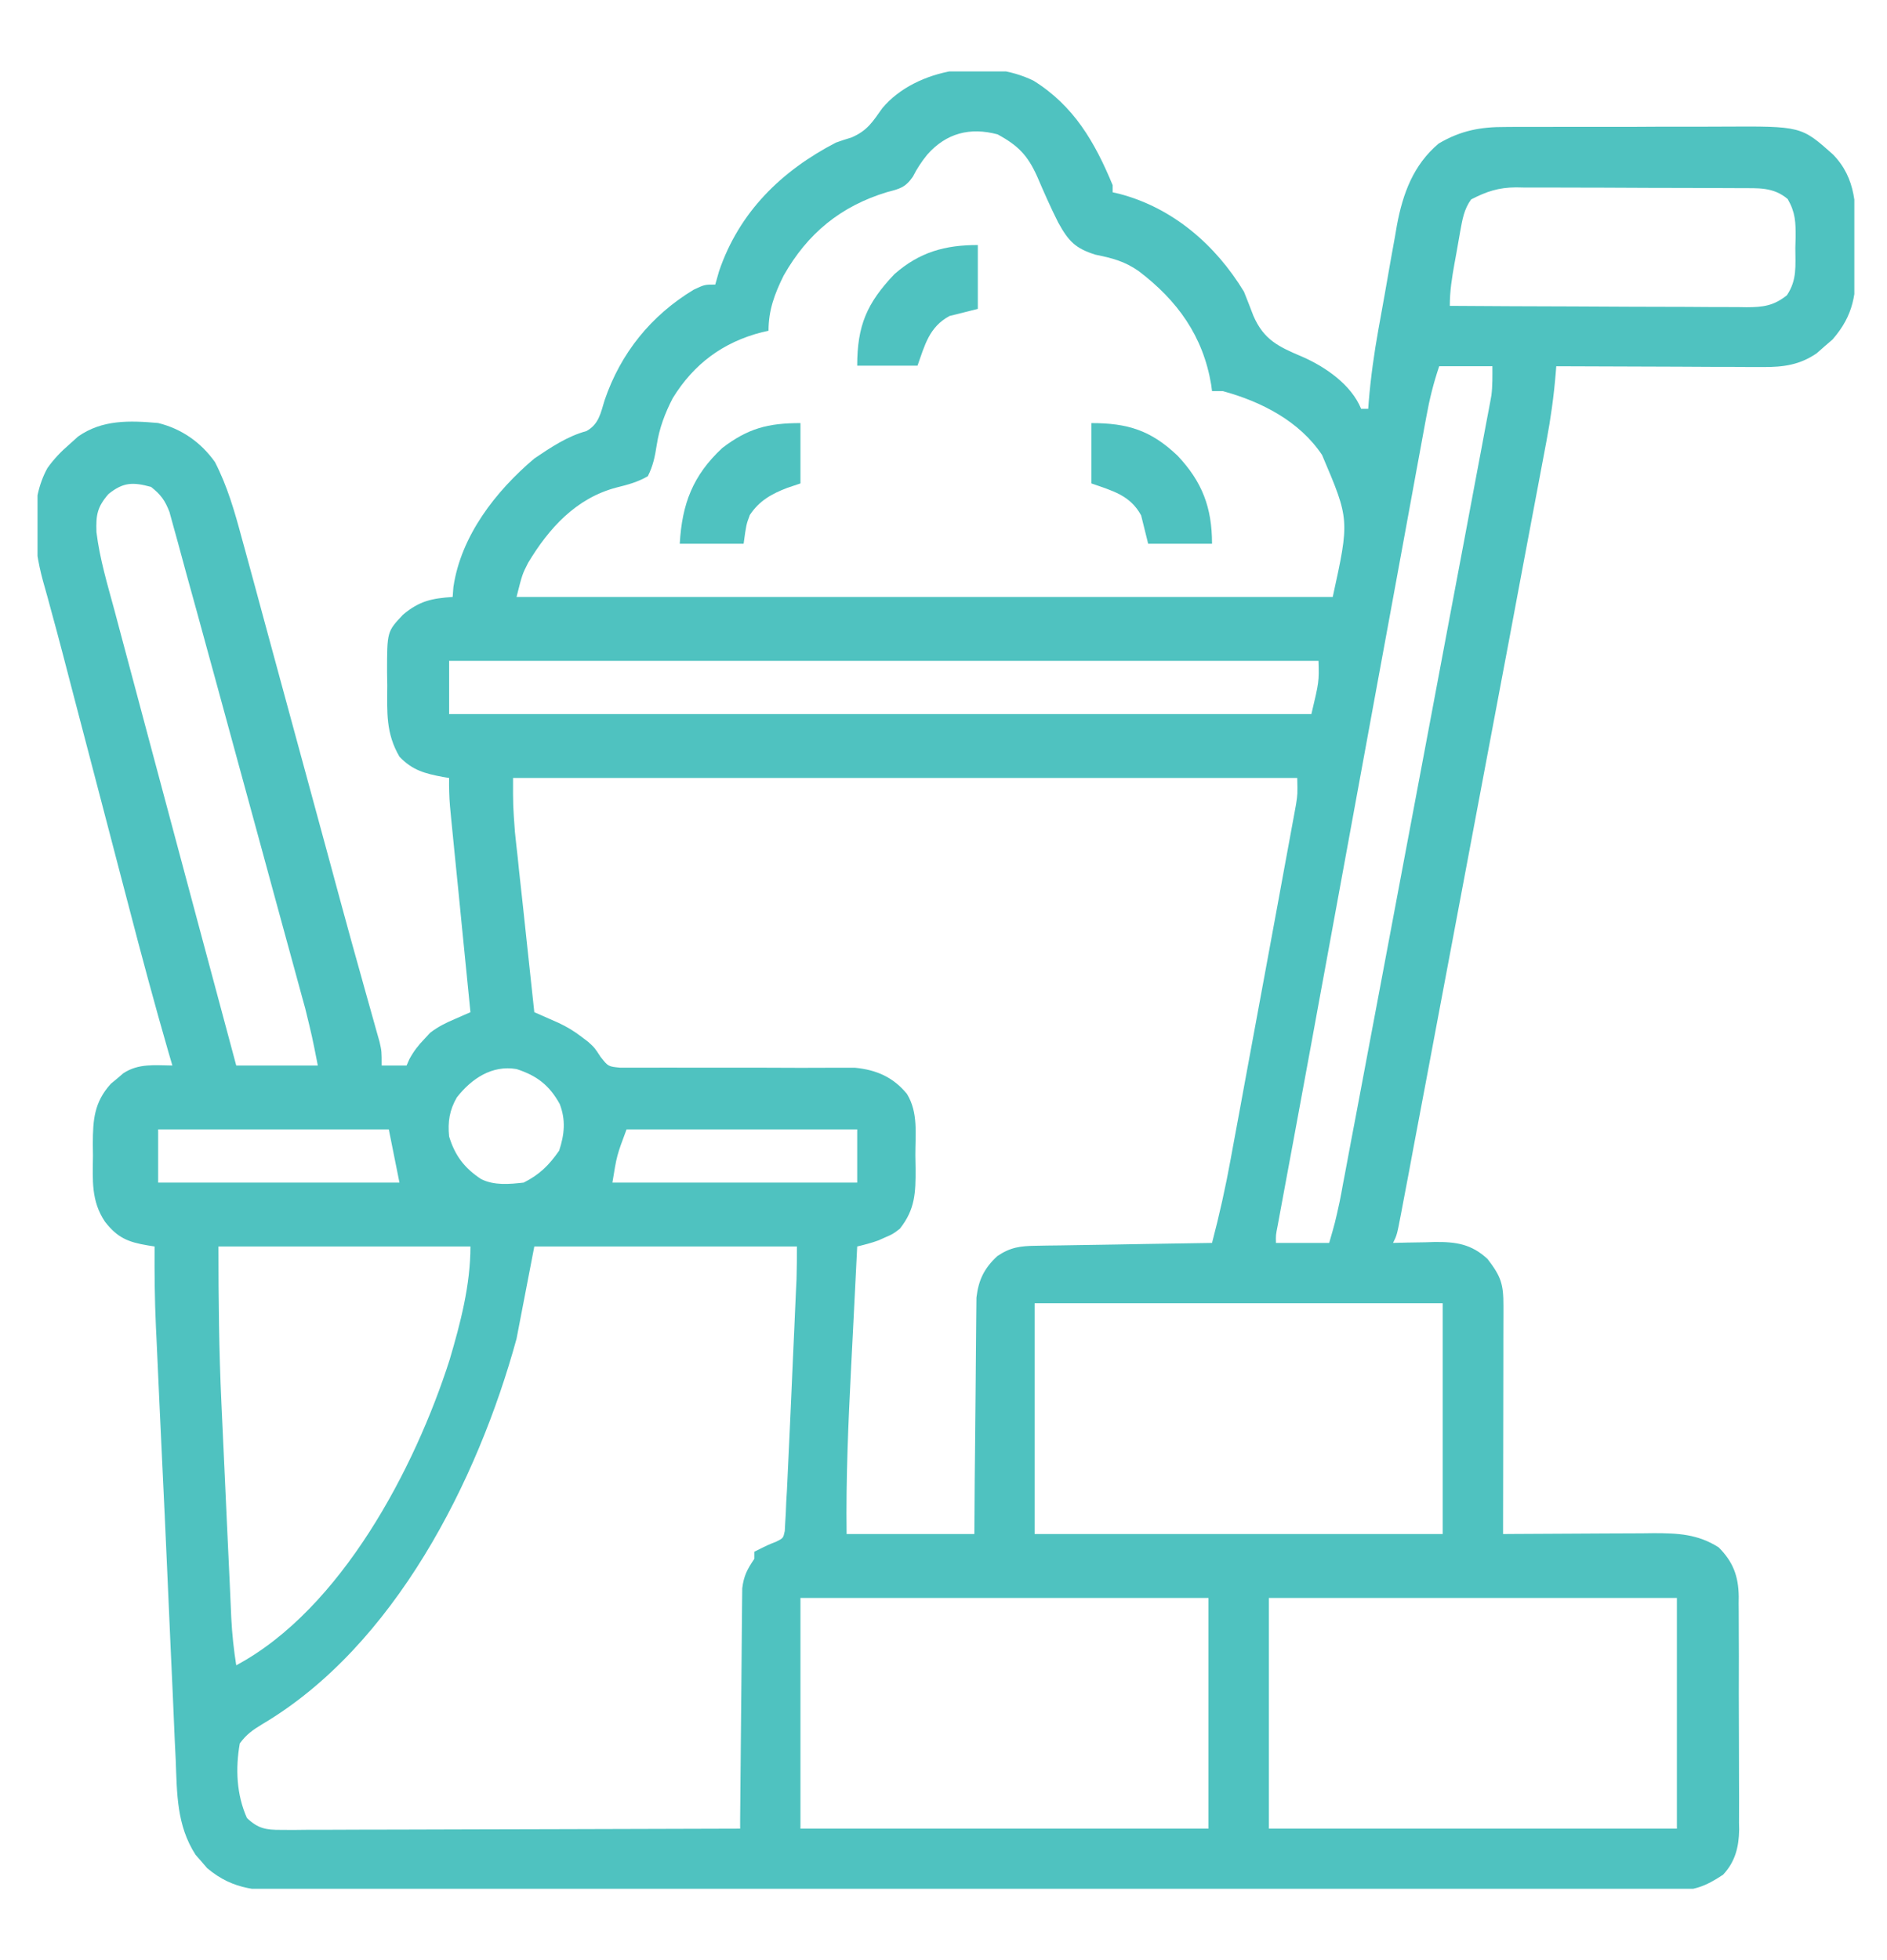 <svg xmlns="http://www.w3.org/2000/svg" width="26" height="27" viewBox="0 0 26 27" fill="none"><g clip-path="url(#clip0_389_15148)"><path d="M14.243 1.113C14.797 1.46 15.084 1.955 15.331 2.551C15.331 2.583 15.331 2.616 15.331 2.649C15.361 2.656 15.389 2.662 15.419 2.669C16.158 2.861 16.749 3.373 17.14 4.018C17.184 4.127 17.227 4.238 17.269 4.348C17.413 4.682 17.619 4.777 17.941 4.913C18.262 5.053 18.619 5.299 18.754 5.631C18.786 5.631 18.819 5.631 18.852 5.631C18.854 5.599 18.857 5.567 18.859 5.533C18.887 5.197 18.933 4.867 18.993 4.534C19.002 4.483 19.011 4.432 19.021 4.379C19.04 4.271 19.059 4.164 19.079 4.056C19.108 3.893 19.137 3.73 19.165 3.566C19.184 3.461 19.203 3.356 19.222 3.251C19.23 3.203 19.239 3.154 19.247 3.105C19.329 2.665 19.474 2.271 19.823 1.977C20.127 1.798 20.4 1.747 20.746 1.749C20.786 1.749 20.827 1.748 20.869 1.748C21.003 1.747 21.136 1.747 21.27 1.748C21.364 1.747 21.457 1.747 21.551 1.747C21.747 1.746 21.943 1.747 22.139 1.747C22.389 1.748 22.639 1.747 22.889 1.745C23.082 1.744 23.275 1.744 23.468 1.745C23.561 1.745 23.653 1.744 23.745 1.744C24.818 1.738 24.818 1.738 25.254 2.126C25.582 2.46 25.575 2.862 25.572 3.301C25.572 3.403 25.573 3.506 25.574 3.608C25.577 4.045 25.544 4.338 25.25 4.676C25.213 4.707 25.178 4.738 25.141 4.77C25.105 4.801 25.069 4.833 25.032 4.866C24.799 5.026 24.575 5.057 24.296 5.056C24.201 5.056 24.201 5.056 24.103 5.056C24.035 5.055 23.966 5.055 23.897 5.054C23.826 5.054 23.756 5.054 23.685 5.054C23.499 5.053 23.313 5.052 23.128 5.051C22.938 5.05 22.748 5.05 22.558 5.049C22.187 5.048 21.815 5.047 21.443 5.045C21.441 5.078 21.438 5.111 21.435 5.145C21.409 5.461 21.366 5.769 21.307 6.081C21.298 6.128 21.289 6.175 21.28 6.224C21.251 6.38 21.221 6.536 21.192 6.692C21.171 6.805 21.15 6.918 21.128 7.03C21.071 7.335 21.014 7.639 20.956 7.944C20.902 8.231 20.849 8.517 20.795 8.804C20.688 9.371 20.581 9.938 20.474 10.506C20.37 11.056 20.267 11.607 20.163 12.158C20.038 12.822 19.913 13.486 19.788 14.15C19.74 14.403 19.693 14.657 19.645 14.911C19.589 15.209 19.533 15.507 19.476 15.805C19.456 15.915 19.435 16.024 19.415 16.134C19.387 16.283 19.358 16.432 19.33 16.581C19.318 16.647 19.318 16.647 19.305 16.714C19.248 17.012 19.248 17.012 19.194 17.121C19.258 17.119 19.321 17.118 19.387 17.116C19.471 17.115 19.556 17.113 19.64 17.112C19.703 17.11 19.703 17.11 19.767 17.108C20.059 17.105 20.274 17.135 20.497 17.343C20.681 17.583 20.716 17.686 20.715 17.989C20.715 18.023 20.715 18.057 20.715 18.091C20.715 18.204 20.715 18.316 20.714 18.428C20.714 18.506 20.714 18.583 20.714 18.661C20.714 18.866 20.714 19.07 20.713 19.275C20.712 19.484 20.712 19.692 20.712 19.901C20.712 20.311 20.711 20.721 20.71 21.131C20.74 21.13 20.771 21.13 20.802 21.13C21.12 21.128 21.438 21.126 21.756 21.125C21.875 21.125 21.993 21.124 22.112 21.123C22.283 21.122 22.454 21.121 22.624 21.121C22.703 21.12 22.703 21.12 22.784 21.119C23.118 21.119 23.392 21.131 23.68 21.314C23.878 21.512 23.953 21.709 23.957 21.989C23.957 22.022 23.957 22.056 23.956 22.091C23.957 22.145 23.957 22.145 23.957 22.2C23.958 22.319 23.958 22.438 23.958 22.557C23.958 22.64 23.958 22.724 23.959 22.807C23.959 22.981 23.959 23.155 23.958 23.329C23.958 23.552 23.959 23.774 23.96 23.996C23.961 24.168 23.961 24.34 23.961 24.512C23.961 24.593 23.961 24.675 23.962 24.758C23.962 24.872 23.962 24.987 23.961 25.102C23.962 25.136 23.962 25.169 23.963 25.204C23.959 25.445 23.907 25.647 23.741 25.824C23.497 25.985 23.343 26.044 23.045 26.044C23.011 26.045 22.976 26.045 22.941 26.045C22.827 26.046 22.713 26.045 22.599 26.045C22.517 26.045 22.434 26.045 22.351 26.046C22.124 26.046 21.897 26.046 21.67 26.045C21.425 26.045 21.18 26.046 20.935 26.046C20.456 26.047 19.976 26.047 19.496 26.046C19.106 26.046 18.716 26.046 18.326 26.046C18.271 26.046 18.215 26.046 18.158 26.046C18.046 26.046 17.933 26.046 17.82 26.046C16.763 26.047 15.706 26.046 14.649 26.045C13.742 26.044 12.835 26.044 11.928 26.045C10.875 26.046 9.822 26.047 8.769 26.046C8.656 26.046 8.544 26.046 8.432 26.046C8.376 26.046 8.321 26.046 8.264 26.046C7.875 26.046 7.485 26.046 7.096 26.046C6.621 26.047 6.147 26.047 5.672 26.046C5.43 26.045 5.188 26.045 4.946 26.046C4.724 26.046 4.502 26.046 4.281 26.045C4.2 26.045 4.12 26.045 4.04 26.045C3.577 26.048 3.222 26.044 2.854 25.733C2.828 25.703 2.802 25.672 2.775 25.641C2.735 25.596 2.735 25.596 2.695 25.55C2.433 25.144 2.439 24.707 2.421 24.24C2.417 24.16 2.413 24.079 2.409 23.998C2.399 23.782 2.39 23.566 2.381 23.349C2.371 23.124 2.36 22.898 2.35 22.673C2.333 22.305 2.317 21.938 2.301 21.57C2.281 21.109 2.259 20.647 2.237 20.186C2.224 19.895 2.21 19.603 2.196 19.312C2.191 19.209 2.187 19.107 2.182 19.004C2.173 18.814 2.164 18.623 2.156 18.433C2.153 18.378 2.15 18.324 2.148 18.267C2.131 17.901 2.128 17.536 2.13 17.17C2.083 17.163 2.083 17.163 2.036 17.155C1.767 17.11 1.618 17.051 1.446 16.828C1.254 16.543 1.277 16.254 1.281 15.923C1.28 15.869 1.28 15.814 1.279 15.758C1.28 15.425 1.296 15.184 1.528 14.928C1.556 14.904 1.585 14.881 1.614 14.857C1.642 14.833 1.67 14.809 1.699 14.784C1.91 14.645 2.131 14.675 2.375 14.677C2.348 14.586 2.348 14.586 2.321 14.493C2.128 13.825 1.948 13.154 1.773 12.481C1.744 12.371 1.715 12.262 1.687 12.153C1.612 11.868 1.538 11.584 1.464 11.299C1.388 11.011 1.313 10.723 1.238 10.435C1.153 10.111 1.068 9.786 0.983 9.461C0.97 9.411 0.957 9.362 0.944 9.311C0.919 9.215 0.894 9.119 0.869 9.023C0.81 8.799 0.751 8.575 0.689 8.352C0.678 8.311 0.666 8.269 0.655 8.226C0.634 8.15 0.613 8.074 0.591 7.998C0.459 7.513 0.402 6.9 0.654 6.447C0.743 6.322 0.84 6.221 0.957 6.12C1.016 6.067 1.016 6.067 1.076 6.013C1.408 5.779 1.789 5.792 2.179 5.827C2.502 5.906 2.77 6.094 2.962 6.365C3.133 6.698 3.233 7.046 3.33 7.407C3.346 7.466 3.362 7.524 3.379 7.585C3.423 7.745 3.466 7.906 3.51 8.066C3.556 8.236 3.602 8.406 3.648 8.576C3.736 8.898 3.824 9.221 3.911 9.544C4.019 9.941 4.127 10.338 4.235 10.735C4.346 11.143 4.457 11.552 4.568 11.96C4.585 12.023 4.602 12.086 4.619 12.149C4.653 12.271 4.686 12.394 4.719 12.517C4.805 12.833 4.892 13.149 4.981 13.464C4.999 13.53 5.017 13.596 5.036 13.662C5.071 13.787 5.106 13.911 5.141 14.036C5.157 14.091 5.172 14.147 5.188 14.204C5.202 14.253 5.216 14.302 5.23 14.352C5.259 14.481 5.259 14.481 5.259 14.677C5.372 14.677 5.485 14.677 5.602 14.677C5.615 14.648 5.628 14.619 5.641 14.589C5.701 14.479 5.762 14.4 5.849 14.31C5.875 14.282 5.901 14.254 5.927 14.226C6.04 14.14 6.14 14.091 6.269 14.036C6.309 14.018 6.349 14.001 6.39 13.983C6.435 13.963 6.435 13.963 6.482 13.943C6.478 13.906 6.474 13.87 6.471 13.832C6.436 13.484 6.401 13.137 6.367 12.789C6.349 12.611 6.332 12.432 6.314 12.253C6.297 12.081 6.279 11.909 6.262 11.736C6.253 11.638 6.243 11.541 6.233 11.443C6.227 11.383 6.221 11.324 6.215 11.262C6.21 11.21 6.205 11.157 6.2 11.103C6.189 10.973 6.186 10.846 6.188 10.716C6.145 10.709 6.145 10.709 6.101 10.702C5.855 10.655 5.682 10.611 5.504 10.423C5.315 10.101 5.334 9.81 5.336 9.445C5.335 9.384 5.334 9.322 5.333 9.259C5.333 8.7 5.333 8.7 5.553 8.467C5.779 8.277 5.952 8.242 6.237 8.223C6.242 8.156 6.242 8.156 6.247 8.088C6.351 7.38 6.83 6.766 7.362 6.316C7.586 6.165 7.817 6.009 8.08 5.938C8.252 5.843 8.276 5.69 8.331 5.512C8.551 4.866 8.969 4.346 9.559 3.99C9.709 3.92 9.709 3.92 9.855 3.92C9.873 3.86 9.89 3.799 9.907 3.737C10.184 2.922 10.766 2.354 11.518 1.964C11.588 1.939 11.66 1.915 11.732 1.894C11.952 1.799 12.021 1.681 12.157 1.49C12.623 0.934 13.604 0.795 14.243 1.113ZM12.777 2.129C12.696 2.229 12.636 2.319 12.578 2.434C12.473 2.584 12.399 2.6 12.224 2.646C11.585 2.839 11.125 3.216 10.797 3.797C10.672 4.049 10.589 4.273 10.589 4.556C10.544 4.566 10.544 4.566 10.499 4.576C9.962 4.714 9.56 5.012 9.269 5.485C9.162 5.693 9.085 5.896 9.049 6.128C9.024 6.288 8.999 6.416 8.926 6.56C8.785 6.641 8.654 6.676 8.496 6.715C7.938 6.861 7.564 7.275 7.277 7.752C7.196 7.911 7.196 7.911 7.117 8.223C10.828 8.223 14.539 8.223 18.363 8.223C18.596 7.159 18.596 7.159 18.216 6.267C17.904 5.8 17.379 5.532 16.847 5.387C16.799 5.387 16.75 5.387 16.7 5.387C16.696 5.357 16.692 5.328 16.688 5.297C16.576 4.63 16.225 4.141 15.689 3.734C15.492 3.597 15.326 3.556 15.093 3.508C14.815 3.421 14.722 3.321 14.581 3.066C14.476 2.858 14.383 2.646 14.291 2.432C14.161 2.141 14.027 2.003 13.745 1.851C13.366 1.749 13.038 1.834 12.777 2.129ZM20.27 2.747C20.171 2.882 20.149 3.027 20.119 3.19C20.111 3.237 20.102 3.284 20.094 3.332C20.085 3.381 20.077 3.43 20.068 3.48C20.059 3.529 20.05 3.578 20.041 3.628C20.005 3.828 19.976 4.01 19.976 4.213C20.546 4.217 21.115 4.22 21.685 4.221C21.949 4.222 22.214 4.223 22.478 4.225C22.733 4.226 22.988 4.227 23.244 4.227C23.341 4.228 23.439 4.228 23.536 4.229C23.672 4.23 23.809 4.23 23.945 4.23C24.005 4.231 24.005 4.231 24.067 4.232C24.292 4.231 24.439 4.213 24.621 4.067C24.763 3.854 24.737 3.663 24.737 3.413C24.739 3.343 24.739 3.343 24.741 3.273C24.742 3.06 24.739 2.929 24.632 2.742C24.434 2.573 24.221 2.593 23.97 2.592C23.934 2.592 23.898 2.592 23.862 2.591C23.744 2.591 23.626 2.59 23.508 2.59C23.426 2.59 23.343 2.59 23.261 2.589C23.089 2.589 22.916 2.588 22.744 2.588C22.524 2.588 22.304 2.587 22.083 2.585C21.913 2.585 21.744 2.584 21.574 2.584C21.493 2.584 21.411 2.584 21.33 2.583C21.216 2.582 21.103 2.582 20.989 2.583C20.956 2.582 20.922 2.582 20.888 2.581C20.645 2.583 20.482 2.638 20.27 2.747ZM19.83 5.045C19.752 5.276 19.697 5.495 19.654 5.734C19.646 5.773 19.639 5.812 19.632 5.852C19.608 5.983 19.584 6.113 19.56 6.244C19.543 6.338 19.526 6.432 19.508 6.526C19.461 6.781 19.415 7.036 19.368 7.291C19.319 7.56 19.269 7.829 19.22 8.098C19.126 8.609 19.032 9.12 18.938 9.631C18.833 10.205 18.728 10.78 18.622 11.354C18.493 12.057 18.364 12.761 18.235 13.464C18.226 13.514 18.217 13.564 18.207 13.615C18.163 13.857 18.118 14.1 18.074 14.342C17.99 14.801 17.905 15.26 17.82 15.719C17.804 15.807 17.788 15.895 17.771 15.982C17.741 16.146 17.711 16.309 17.68 16.473C17.667 16.545 17.654 16.617 17.64 16.689C17.629 16.752 17.617 16.814 17.605 16.879C17.578 17.015 17.578 17.015 17.581 17.121C17.823 17.121 18.065 17.121 18.314 17.121C18.395 16.841 18.395 16.841 18.457 16.559C18.465 16.519 18.473 16.478 18.481 16.437C18.489 16.393 18.497 16.35 18.505 16.305C18.514 16.259 18.523 16.212 18.532 16.164C18.562 16.007 18.591 15.851 18.62 15.694C18.642 15.582 18.663 15.47 18.684 15.358C18.741 15.053 18.799 14.748 18.856 14.444C18.904 14.189 18.952 13.935 19 13.681C19.119 13.047 19.238 12.412 19.358 11.778C19.461 11.228 19.565 10.677 19.669 10.127C19.775 9.561 19.882 8.995 19.988 8.43C20.048 8.112 20.108 7.795 20.168 7.477C20.224 7.179 20.28 6.881 20.336 6.582C20.356 6.473 20.377 6.363 20.398 6.254C20.426 6.104 20.454 5.955 20.482 5.805C20.49 5.762 20.499 5.718 20.507 5.674C20.515 5.634 20.522 5.593 20.53 5.552C20.539 5.5 20.539 5.5 20.549 5.447C20.566 5.314 20.563 5.179 20.563 5.045C20.321 5.045 20.079 5.045 19.83 5.045ZM1.495 6.805C1.338 6.985 1.321 7.097 1.329 7.33C1.374 7.699 1.482 8.056 1.579 8.414C1.603 8.506 1.628 8.597 1.652 8.689C1.717 8.934 1.783 9.178 1.848 9.422C1.916 9.674 1.983 9.926 2.05 10.179C2.17 10.627 2.29 11.076 2.41 11.525C2.519 11.93 2.627 12.335 2.735 12.739C2.908 13.385 3.081 14.031 3.255 14.677C3.626 14.677 3.997 14.677 4.379 14.677C4.301 14.28 4.301 14.28 4.205 13.889C4.19 13.836 4.176 13.782 4.16 13.726C4.145 13.669 4.129 13.612 4.113 13.553C4.096 13.491 4.079 13.43 4.062 13.366C4.016 13.198 3.97 13.03 3.924 12.862C3.876 12.685 3.828 12.508 3.779 12.331C3.698 12.034 3.617 11.736 3.536 11.439C3.442 11.097 3.349 10.756 3.256 10.414C3.156 10.047 3.056 9.681 2.956 9.315C2.927 9.211 2.899 9.106 2.87 9.002C2.769 8.631 2.667 8.259 2.564 7.889C2.525 7.747 2.487 7.606 2.449 7.465C2.428 7.389 2.407 7.314 2.386 7.238C2.369 7.177 2.353 7.115 2.335 7.052C2.273 6.892 2.216 6.813 2.081 6.707C1.832 6.639 1.698 6.641 1.495 6.805ZM6.188 9.103C6.188 9.345 6.188 9.587 6.188 9.836C10.109 9.836 14.03 9.836 18.069 9.836C18.175 9.39 18.175 9.39 18.167 9.103C14.214 9.103 10.261 9.103 6.188 9.103ZM7.069 10.716C7.068 11.092 7.068 11.092 7.095 11.462C7.101 11.518 7.107 11.574 7.113 11.631C7.12 11.69 7.126 11.748 7.133 11.809C7.139 11.87 7.146 11.931 7.152 11.995C7.17 12.156 7.187 12.317 7.205 12.478C7.222 12.644 7.24 12.809 7.258 12.974C7.292 13.297 7.327 13.62 7.362 13.943C7.392 13.956 7.423 13.97 7.454 13.983C7.494 14.001 7.533 14.018 7.574 14.036C7.614 14.054 7.653 14.071 7.694 14.089C7.811 14.143 7.911 14.204 8.013 14.282C8.043 14.305 8.073 14.328 8.104 14.351C8.193 14.432 8.193 14.432 8.275 14.558C8.38 14.691 8.38 14.691 8.545 14.707C8.607 14.707 8.669 14.707 8.733 14.707C8.784 14.707 8.784 14.707 8.837 14.707C8.95 14.708 9.063 14.707 9.176 14.706C9.255 14.706 9.334 14.707 9.413 14.707C9.621 14.708 9.829 14.708 10.037 14.707C10.369 14.707 10.701 14.707 11.033 14.709C11.149 14.709 11.264 14.708 11.38 14.708C11.451 14.708 11.523 14.708 11.594 14.708C11.656 14.708 11.719 14.708 11.783 14.708C12.074 14.737 12.306 14.836 12.496 15.068C12.654 15.324 12.611 15.623 12.612 15.914C12.613 15.973 12.614 16.033 12.615 16.094C12.617 16.429 12.61 16.659 12.398 16.926C12.3 17 12.3 17 12.202 17.042C12.17 17.056 12.138 17.071 12.104 17.086C12.008 17.121 11.911 17.146 11.811 17.17C11.792 17.549 11.773 17.928 11.754 18.308C11.745 18.484 11.736 18.66 11.727 18.836C11.688 19.602 11.655 20.364 11.665 21.131C12.245 21.131 12.826 21.131 13.425 21.131C13.426 20.887 13.428 20.643 13.43 20.392C13.432 20.238 13.433 20.083 13.435 19.928C13.438 19.683 13.44 19.438 13.442 19.192C13.443 18.994 13.445 18.797 13.447 18.599C13.448 18.523 13.449 18.448 13.449 18.373C13.449 18.267 13.451 18.161 13.452 18.055C13.453 17.965 13.453 17.965 13.454 17.873C13.483 17.628 13.562 17.469 13.742 17.302C13.924 17.179 14.061 17.163 14.275 17.16C14.329 17.159 14.383 17.158 14.438 17.157C14.525 17.156 14.525 17.156 14.614 17.155C14.673 17.154 14.733 17.153 14.794 17.152C14.984 17.148 15.175 17.145 15.365 17.143C15.494 17.14 15.623 17.138 15.752 17.136C16.068 17.131 16.384 17.126 16.7 17.121C16.801 16.736 16.887 16.351 16.958 15.96C16.968 15.906 16.978 15.852 16.988 15.796C17.021 15.62 17.054 15.443 17.086 15.267C17.109 15.143 17.132 15.02 17.154 14.896C17.202 14.638 17.25 14.38 17.297 14.122C17.352 13.825 17.407 13.527 17.462 13.229C17.515 12.942 17.568 12.654 17.621 12.367C17.643 12.245 17.666 12.123 17.688 12.001C17.72 11.831 17.751 11.661 17.782 11.491C17.791 11.441 17.801 11.39 17.81 11.338C17.823 11.269 17.823 11.269 17.836 11.198C17.847 11.138 17.847 11.138 17.858 11.076C17.879 10.94 17.879 10.94 17.874 10.716C14.308 10.716 10.742 10.716 7.069 10.716ZM6.295 15.116C6.193 15.291 6.168 15.453 6.188 15.654C6.268 15.917 6.398 16.089 6.628 16.241C6.81 16.332 7.017 16.312 7.215 16.29C7.432 16.182 7.567 16.048 7.704 15.85C7.778 15.627 7.797 15.427 7.712 15.207C7.569 14.949 7.397 14.816 7.117 14.726C6.778 14.668 6.496 14.859 6.295 15.116ZM2.179 15.557C2.179 15.799 2.179 16.041 2.179 16.29C3.276 16.29 4.374 16.29 5.504 16.29C5.456 16.048 5.407 15.806 5.357 15.557C4.309 15.557 3.26 15.557 2.179 15.557ZM8.633 15.557C8.498 15.918 8.498 15.918 8.438 16.29C9.551 16.29 10.664 16.29 11.811 16.29C11.811 16.048 11.811 15.806 11.811 15.557C10.762 15.557 9.714 15.557 8.633 15.557ZM3.01 17.17C3.01 17.894 3.017 18.611 3.051 19.334C3.056 19.428 3.06 19.522 3.064 19.616C3.073 19.81 3.082 20.005 3.091 20.199C3.103 20.447 3.114 20.696 3.125 20.944C3.134 21.137 3.143 21.331 3.152 21.523C3.156 21.615 3.16 21.707 3.165 21.799C3.17 21.926 3.176 22.054 3.182 22.181C3.184 22.218 3.186 22.256 3.187 22.294C3.198 22.512 3.221 22.724 3.255 22.939C4.702 22.164 5.718 20.223 6.195 18.731C6.345 18.224 6.482 17.7 6.482 17.17C5.336 17.17 4.191 17.17 3.01 17.17ZM7.362 17.17C7.281 17.59 7.201 18.009 7.117 18.441C6.582 20.396 5.434 22.675 3.612 23.751C3.481 23.831 3.395 23.891 3.304 24.015C3.243 24.361 3.258 24.717 3.402 25.042C3.555 25.188 3.663 25.207 3.871 25.206C3.955 25.206 3.955 25.206 4.04 25.207C4.101 25.206 4.162 25.206 4.225 25.205C4.29 25.205 4.354 25.205 4.42 25.205C4.597 25.205 4.773 25.204 4.95 25.203C5.134 25.203 5.319 25.202 5.503 25.202C5.852 25.202 6.202 25.201 6.551 25.199C6.949 25.198 7.346 25.197 7.744 25.196C8.562 25.194 9.38 25.192 10.198 25.189C10.198 25.146 10.198 25.103 10.198 25.058C10.201 24.653 10.205 24.248 10.209 23.843C10.211 23.635 10.213 23.427 10.215 23.219C10.216 23.018 10.218 22.817 10.22 22.616C10.221 22.539 10.222 22.462 10.222 22.386C10.223 22.279 10.224 22.171 10.225 22.064C10.226 21.972 10.226 21.972 10.227 21.878C10.248 21.705 10.297 21.615 10.393 21.473C10.393 21.44 10.393 21.408 10.393 21.375C10.589 21.277 10.589 21.277 10.691 21.238C10.792 21.188 10.792 21.188 10.813 21.089C10.815 21.051 10.817 21.014 10.819 20.975C10.822 20.931 10.824 20.887 10.827 20.842C10.829 20.792 10.831 20.742 10.833 20.69C10.836 20.636 10.839 20.581 10.843 20.524C10.853 20.332 10.862 20.139 10.87 19.947C10.873 19.876 10.877 19.805 10.88 19.734C10.886 19.587 10.893 19.439 10.9 19.291C10.908 19.102 10.916 18.913 10.925 18.724C10.932 18.578 10.938 18.432 10.945 18.286C10.948 18.216 10.951 18.147 10.954 18.077C10.959 17.98 10.963 17.883 10.967 17.785C10.97 17.73 10.972 17.675 10.975 17.618C10.98 17.469 10.98 17.319 10.98 17.17C9.786 17.17 8.592 17.17 7.362 17.17ZM14.256 17.952C14.256 19.001 14.256 20.05 14.256 21.131C16.111 21.131 17.967 21.131 19.878 21.131C19.878 20.082 19.878 19.033 19.878 17.952C18.023 17.952 16.168 17.952 14.256 17.952ZM11.029 22.011C11.029 23.059 11.029 24.108 11.029 25.189C12.884 25.189 14.74 25.189 16.651 25.189C16.651 24.14 16.651 23.091 16.651 22.011C14.796 22.011 12.941 22.011 11.029 22.011ZM17.483 22.011C17.483 23.059 17.483 24.108 17.483 25.189C19.338 25.189 21.194 25.189 23.105 25.189C23.105 24.14 23.105 23.091 23.105 22.011C21.25 22.011 19.394 22.011 17.483 22.011Z" fill="#4FC2C0"></path><path d="M15.038 5.828C15.54 5.828 15.859 5.929 16.224 6.276C16.564 6.635 16.7 6.992 16.7 7.49C16.41 7.49 16.12 7.49 15.82 7.49C15.788 7.361 15.756 7.232 15.723 7.099C15.57 6.819 15.326 6.761 15.038 6.659C15.038 6.385 15.038 6.111 15.038 5.828Z" fill="#4FC2C0"></path><path d="M13.473 3.375C13.473 3.665 13.473 3.956 13.473 4.255C13.344 4.287 13.215 4.32 13.082 4.353C12.802 4.506 12.744 4.75 12.642 5.037C12.368 5.037 12.094 5.037 11.811 5.037C11.811 4.485 11.944 4.175 12.324 3.776C12.67 3.472 13.021 3.375 13.473 3.375Z" fill="#4FC2C0"></path><path d="M11.029 5.828C11.029 6.102 11.029 6.377 11.029 6.659C10.969 6.679 10.91 6.7 10.848 6.72C10.633 6.802 10.462 6.897 10.332 7.093C10.282 7.226 10.282 7.226 10.246 7.49C9.956 7.49 9.665 7.49 9.366 7.49C9.397 6.943 9.545 6.549 9.953 6.17C10.305 5.902 10.578 5.828 11.029 5.828Z" fill="#4FC2C0"></path></g><defs><clipPath id="clip0_389_15148"><rect width="25.033" height="25.033" fill="white" transform="translate(0.517 0.984)"></rect></clipPath></defs></svg>